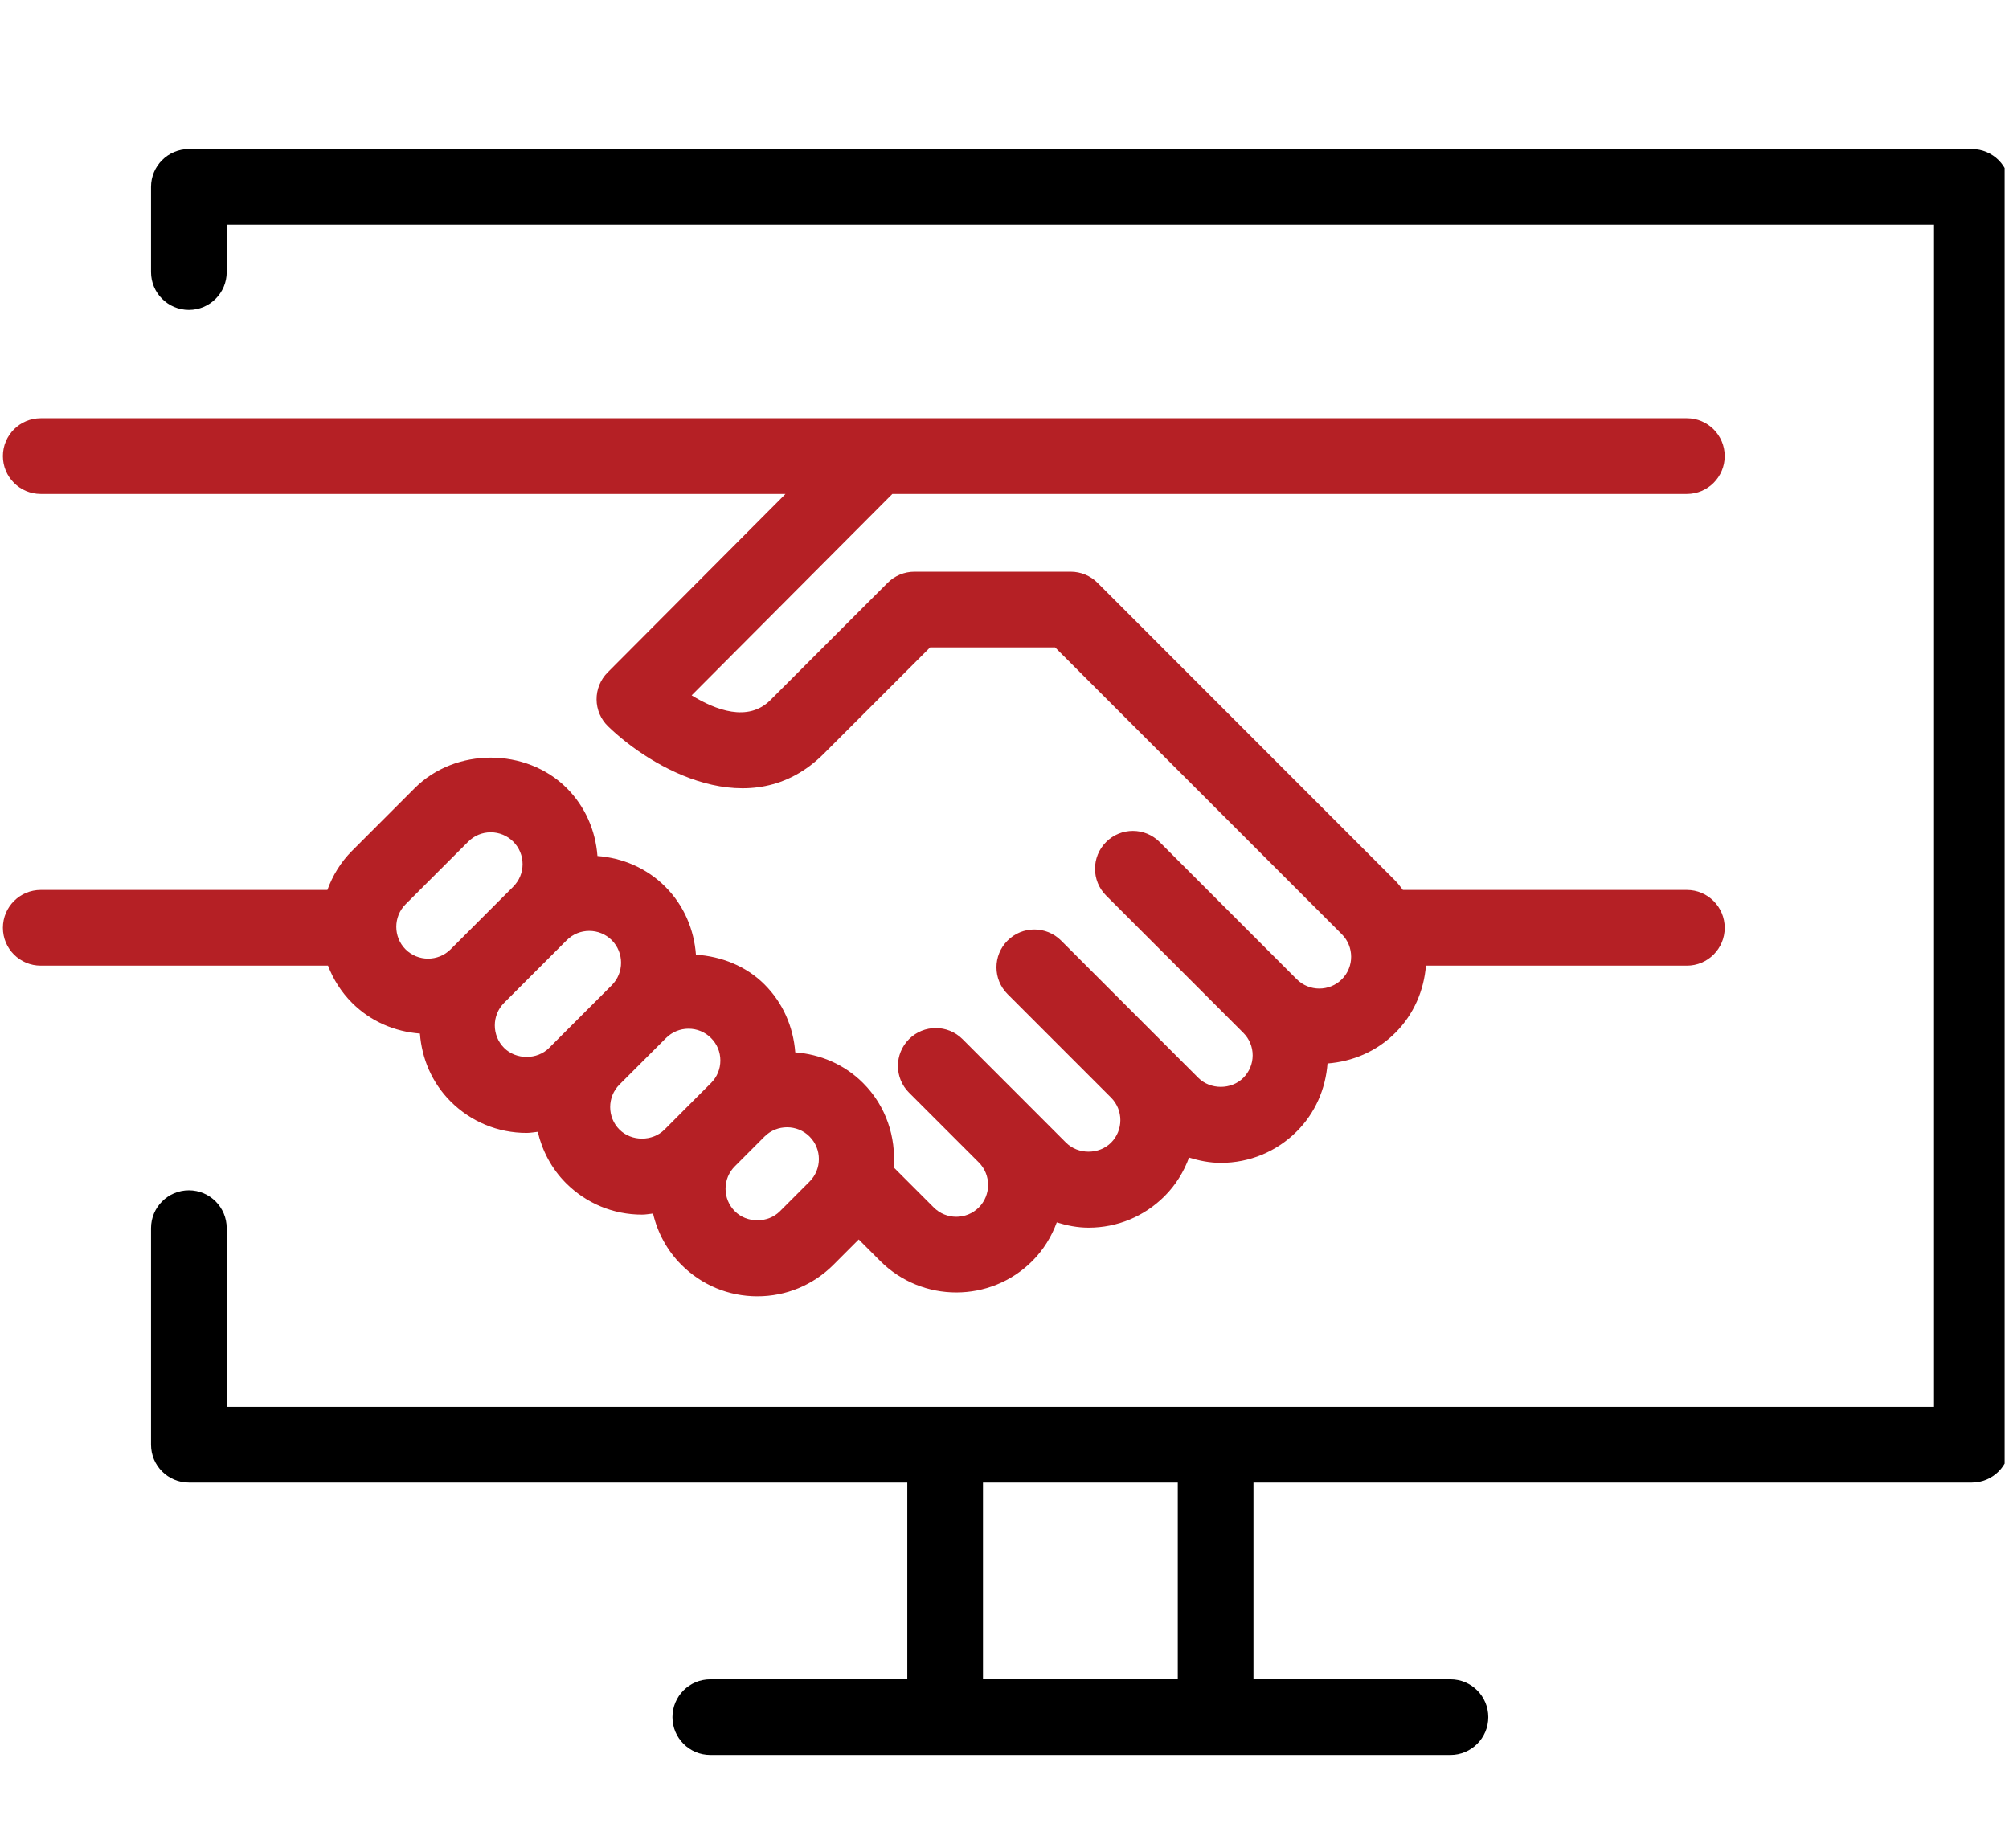 <?xml version="1.0" encoding="UTF-8" standalone="no"?>
<!DOCTYPE svg PUBLIC "-//W3C//DTD SVG 1.1//EN" "http://www.w3.org/Graphics/SVG/1.1/DTD/svg11.dtd">
<svg width="100%" height="100%" viewBox="0 0 50 46" version="1.1" xmlns="http://www.w3.org/2000/svg" xmlns:xlink="http://www.w3.org/1999/xlink" xml:space="preserve" xmlns:serif="http://www.serif.com/" style="fill-rule:evenodd;clip-rule:evenodd;stroke-linejoin:round;stroke-miterlimit:2;">
    <g transform="matrix(1,0,0,1,-817,-1100)">
        <g transform="matrix(1,0,0,1,1648.48,3695.95)">
            <g transform="matrix(0.574,0,0,0.584,-1012.79,-3226.11)">
                <rect x="315.723" y="1079.4" width="87.067" height="78.794" style="fill:none;"/>
                <clipPath id="_clip1">
                    <rect x="315.723" y="1079.4" width="87.067" height="78.794"/>
                </clipPath>
                <g clip-path="url(#_clip1)">
                    <g transform="matrix(0.3,0,0,0.295,630.094,1849.02)">
                        <g transform="matrix(4.167,0,0,4.167,-2909.57,-3695.95)">
                            <path d="M460.949,291.939L463.123,289.766C463.331,289.558 463.609,289.443 463.903,289.443C464.197,289.443 464.476,289.558 464.684,289.766C464.893,289.975 465.008,290.252 465.008,290.547C465.008,290.841 464.893,291.119 464.684,291.327L464.684,291.328L462.511,293.501C462.079,293.931 461.379,293.93 460.949,293.501C460.52,293.07 460.52,292.37 460.949,291.939ZM468.102,294.745L467.19,295.656L466.512,296.334L465.929,296.918C465.514,297.334 464.784,297.336 464.367,296.918C463.937,296.487 463.937,295.787 464.367,295.356L466.54,293.183C466.755,292.968 467.038,292.861 467.321,292.861C467.604,292.861 467.886,292.968 468.102,293.183C468.531,293.614 468.531,294.314 468.102,294.745ZM471.868,297.355C471.868,297.65 471.754,297.927 471.545,298.135C471.545,298.135 471.544,298.135 471.544,298.136L470.716,298.964L469.931,299.751C469.513,300.168 468.786,300.167 468.369,299.751C467.939,299.32 467.939,298.619 468.369,298.189L469.984,296.575C470.192,296.367 470.47,296.252 470.765,296.252C471.059,296.252 471.337,296.367 471.545,296.576C471.754,296.784 471.868,297.06 471.868,297.355ZM474.962,301.553L473.933,302.583C473.517,303 472.788,303.001 472.372,302.583C472.163,302.374 472.048,302.096 472.048,301.802C472.048,301.507 472.163,301.23 472.373,301.021L473.4,299.992C473.616,299.777 473.898,299.67 474.182,299.67C474.464,299.67 474.747,299.777 474.962,299.992C475.393,300.423 475.393,301.123 474.962,301.553ZM459.094,295.357C459.749,296.011 460.59,296.355 461.447,296.42C461.512,297.278 461.856,298.119 462.511,298.774C463.216,299.478 464.151,299.866 465.147,299.866C465.278,299.866 465.405,299.841 465.534,299.828C465.688,300.479 466.007,301.099 466.513,301.606C467.218,302.31 468.154,302.699 469.15,302.699C469.28,302.699 469.405,302.674 469.533,302.661C469.69,303.328 470.02,303.942 470.517,304.439C471.221,305.143 472.157,305.531 473.152,305.531C474.148,305.531 475.084,305.143 475.789,304.439L476.667,303.56L477.414,304.307C478.141,305.034 479.097,305.397 480.051,305.397C481.006,305.397 481.962,305.034 482.688,304.307C483.079,303.916 483.356,303.456 483.536,302.968C483.891,303.078 484.257,303.151 484.638,303.151C485.634,303.151 486.57,302.763 487.275,302.059C487.666,301.669 487.943,301.209 488.124,300.721C488.478,300.831 488.845,300.904 489.226,300.904C490.221,300.904 491.157,300.516 491.861,299.813C492.498,299.176 492.86,298.346 492.927,297.458C493.784,297.392 494.625,297.049 495.279,296.394C495.928,295.747 496.271,294.916 496.341,294.066L505.391,294.066C506.115,294.066 506.703,293.479 506.703,292.754C506.703,292.029 506.115,291.441 505.391,291.441L495.541,291.441C495.455,291.334 495.379,291.221 495.279,291.122L484.948,280.791C484.702,280.544 484.368,280.406 484.021,280.406L478.6,280.406C478.252,280.406 477.917,280.544 477.671,280.791L473.602,284.86C472.829,285.632 471.698,285.203 470.872,284.694L477.833,277.711L505.391,277.711C506.115,277.711 506.703,277.123 506.703,276.398C506.703,275.673 506.115,275.086 505.391,275.086L448.296,275.086C447.571,275.086 446.983,275.673 446.983,276.398C446.983,277.123 447.571,277.711 448.296,277.711L474.127,277.711L467.957,283.9C467.71,284.149 467.571,284.487 467.574,284.838C467.577,285.19 467.721,285.525 467.974,285.769C469.455,287.205 472.927,289.248 475.457,286.716L479.143,283.031L483.478,283.031L493.424,292.977C493.854,293.408 493.854,294.108 493.424,294.539C492.991,294.969 492.291,294.967 491.861,294.539L487.103,289.779C486.59,289.266 485.76,289.266 485.247,289.779C484.734,290.292 484.734,291.123 485.247,291.635L490.006,296.395C490.215,296.603 490.33,296.881 490.33,297.175C490.33,297.469 490.215,297.747 490.006,297.956C489.59,298.373 488.861,298.373 488.445,297.956L487.275,296.787L487.275,296.786L483.686,293.196C483.173,292.684 482.342,292.684 481.829,293.197C481.316,293.709 481.316,294.54 481.829,295.052L485.42,298.643C485.849,299.074 485.849,299.773 485.419,300.204C485.002,300.62 484.277,300.622 483.857,300.204L482.688,299.034L480.268,296.614C479.755,296.102 478.925,296.101 478.412,296.614C478.155,296.871 478.027,297.206 478.027,297.542C478.027,297.711 478.059,297.878 478.123,298.036C478.188,298.194 478.283,298.342 478.412,298.47L480.832,300.889C481.263,301.32 481.261,302.02 480.832,302.451C480.401,302.881 479.7,302.881 479.27,302.451L477.881,301.062C477.963,300.012 477.619,298.937 476.818,298.136C476.164,297.482 475.324,297.138 474.466,297.073C474.398,296.184 474.037,295.355 473.4,294.718C472.759,294.077 471.898,293.743 471.021,293.686C470.957,292.826 470.613,291.983 469.957,291.328C469.303,290.673 468.463,290.33 467.605,290.264C467.538,289.376 467.177,288.547 466.54,287.91C465.131,286.501 462.676,286.501 461.268,287.91L459.094,290.084C458.697,290.479 458.419,290.946 458.238,291.441L448.296,291.441C447.571,291.441 446.983,292.029 446.983,292.754C446.983,293.479 447.571,294.066 448.296,294.066L458.259,294.066C458.44,294.537 458.715,294.978 459.094,295.357Z" style="fill:rgb(181,32,37);fill-rule:nonzero;"/>
                        </g>
                        <g transform="matrix(4.167,0,0,4.167,-2909.57,-3695.95)">
                            <path d="M487.733,318.809L480.977,318.809L480.977,311.989L487.733,311.989L487.733,318.809ZM515.275,265.752L453.434,265.752C452.708,265.752 452.121,266.339 452.121,267.064L452.121,270.017C452.121,270.742 452.708,271.33 453.434,271.33C454.158,271.33 454.746,270.742 454.746,270.017L454.746,268.377L513.963,268.377L513.963,309.364L454.746,309.364L454.746,303.169C454.746,302.443 454.158,301.856 453.434,301.856C452.708,301.856 452.121,302.443 452.121,303.169L452.121,310.676C452.121,311.402 452.708,311.989 453.434,311.989L478.352,311.989L478.352,318.809L471.519,318.809C470.794,318.809 470.206,319.397 470.206,320.122C470.206,320.847 470.794,321.434 471.519,321.434L497.19,321.434C497.916,321.434 498.503,320.847 498.503,320.122C498.503,319.397 497.916,318.809 497.19,318.809L490.358,318.809L490.358,311.989L515.275,311.989C516,311.989 516.588,311.402 516.588,310.676L516.588,267.064C516.588,266.339 516,265.752 515.275,265.752Z" style="fill-rule:nonzero;"/>
                        </g>
                    </g>
                </g>
            </g>
        </g>
    </g>
</svg>
